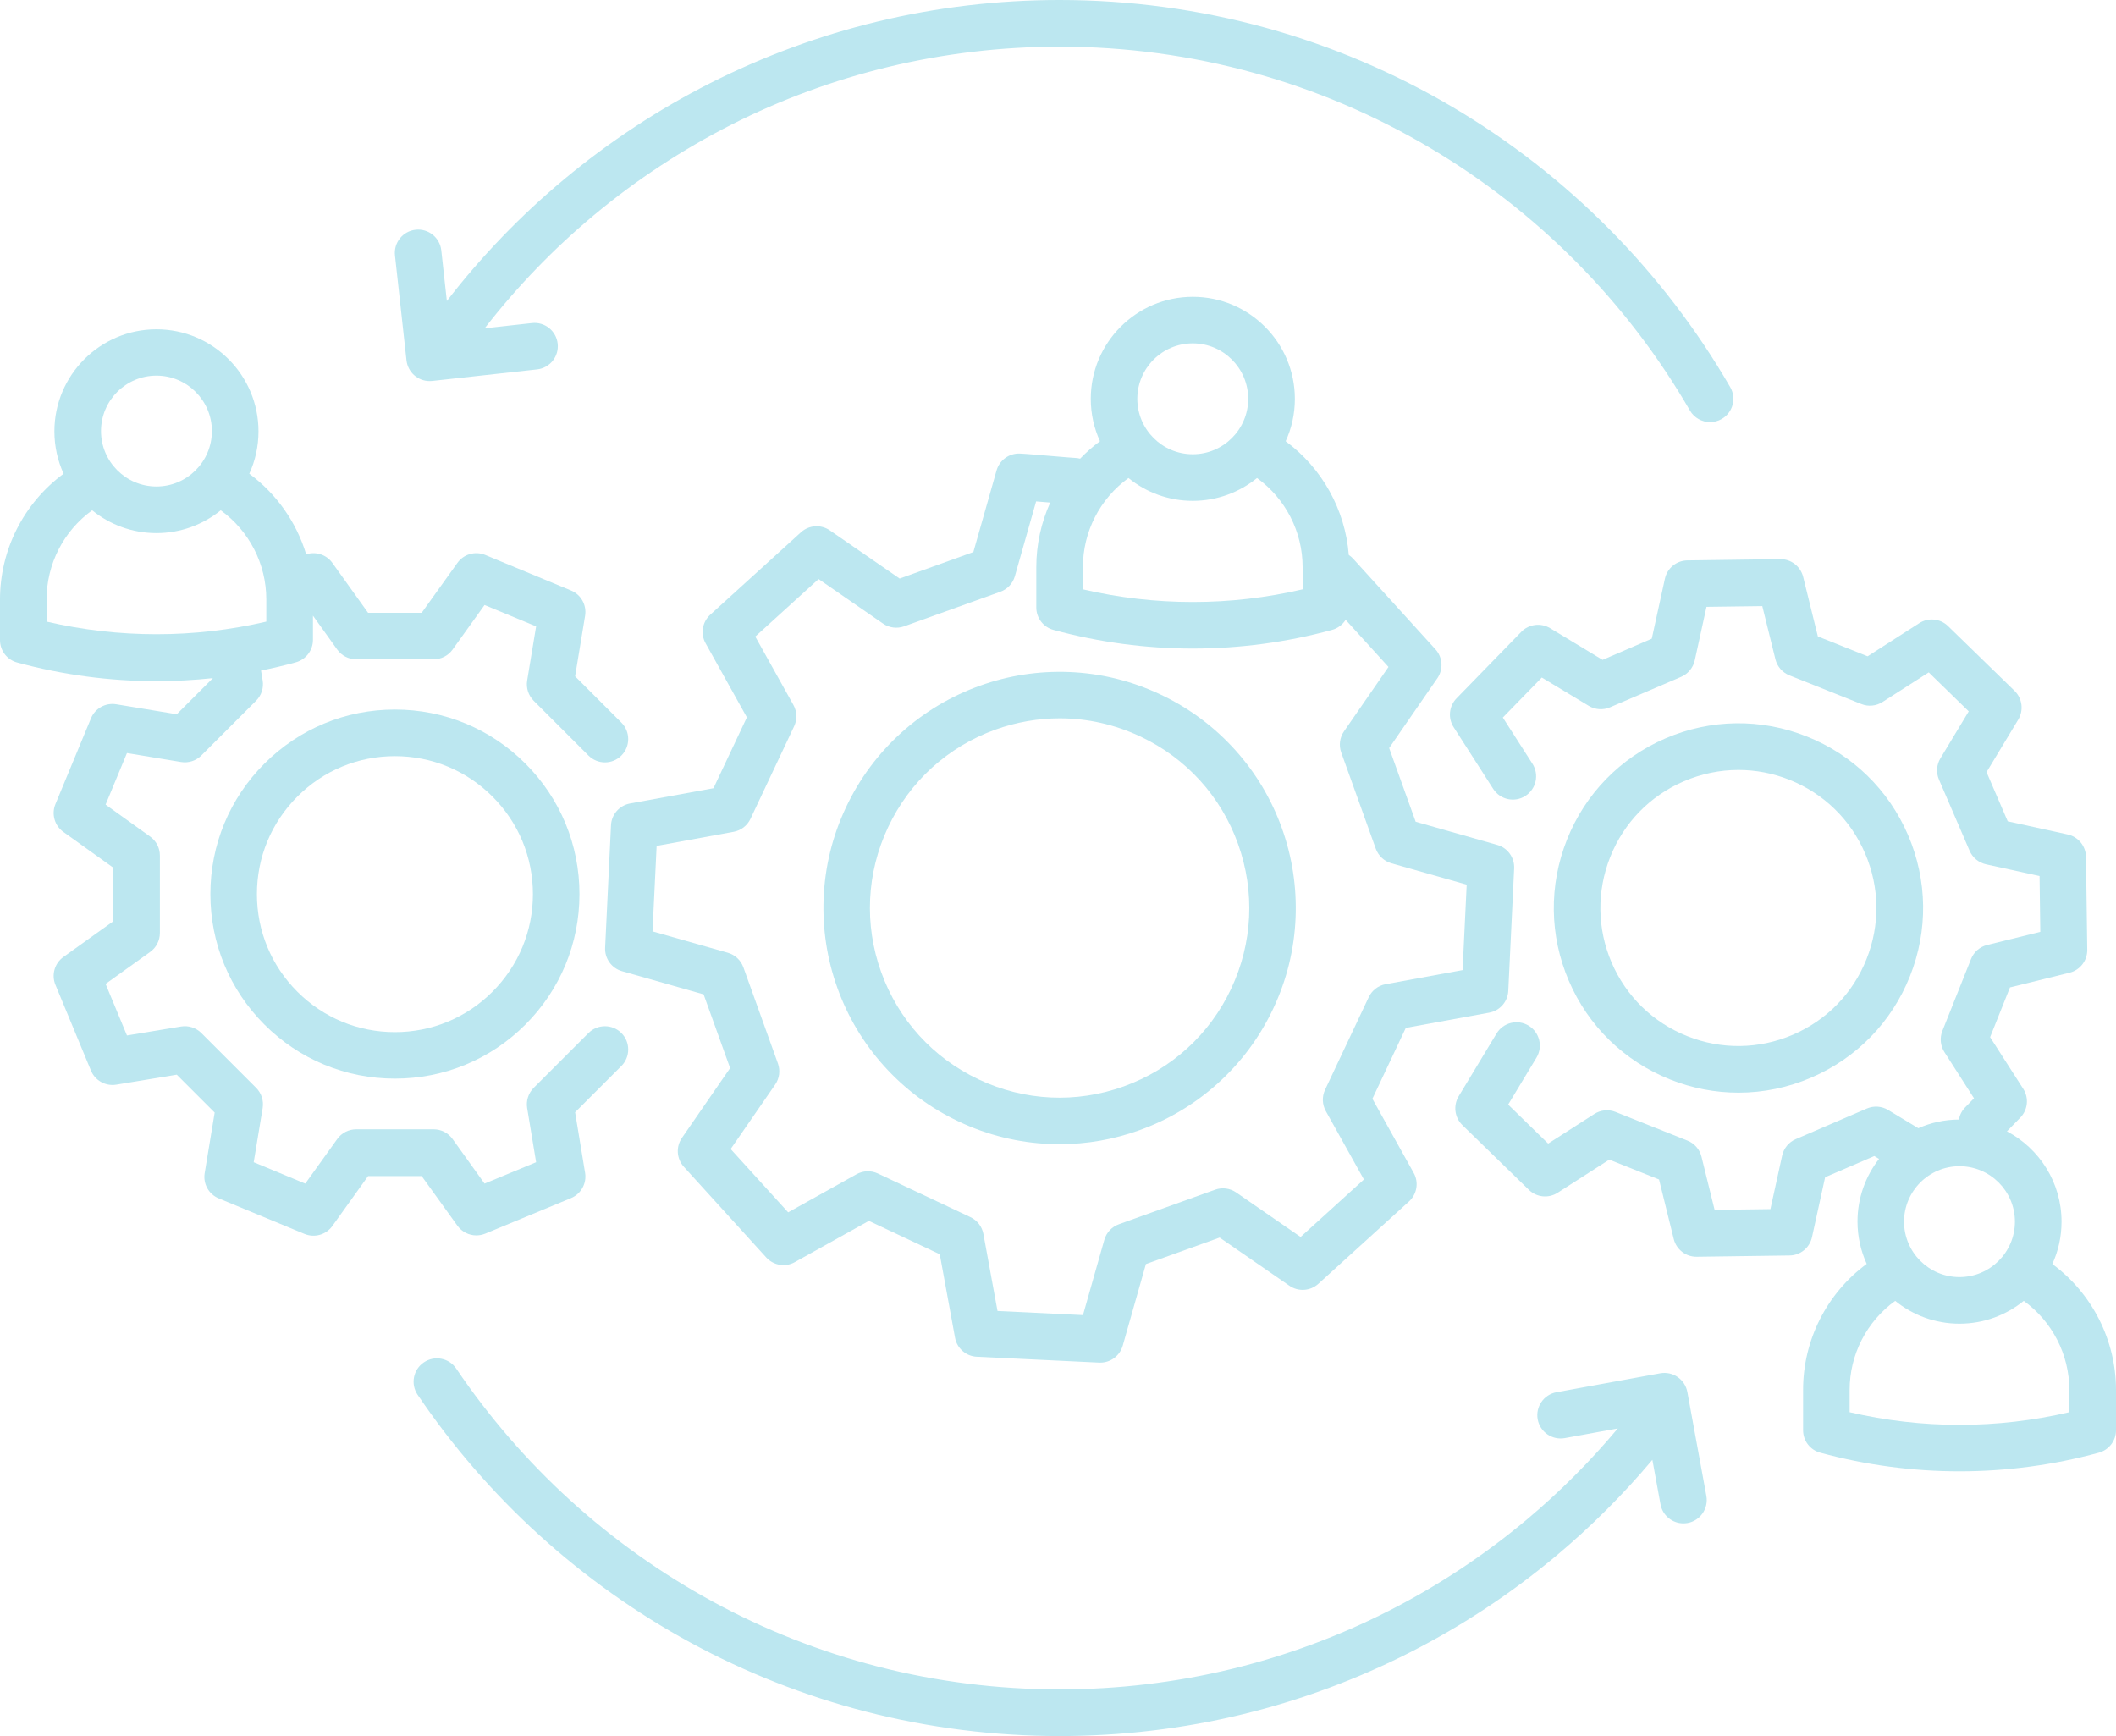 <?xml version="1.0" encoding="UTF-8" standalone="no"?><svg xmlns="http://www.w3.org/2000/svg" xmlns:xlink="http://www.w3.org/1999/xlink" fill="#000000" height="2868.3" preserveAspectRatio="xMidYMid meet" version="1" viewBox="249.3 499.8 3496.1 2868.3" width="3496.1" zoomAndPan="magnify"><g fill="#bce7f0" id="change1_1"><path d="M2621,1572.6l-136.1-149.8c-2.2-2.4-4.6-4.4-7.1-6.1c-5.9-74.9-44.2-143.5-104.3-187.9 c9.8-21.3,15.2-45,15.2-70c0-93-75.6-168.6-168.6-168.6s-168.6,75.6-168.6,168.6c0,25,5.5,48.7,15.2,70 c-11.8,8.7-22.8,18.4-32.8,28.8c-2.6-0.7-5.3-1.1-8-1.2c-4.9-0.2-20.9-1.6-36.3-2.9c-21.6-1.8-43.9-3.8-54.9-4.3 c-17.9-0.9-34,10.7-38.9,27.9l-38.3,134.8l-121.8,43.8l-115.3-79.6c-14.7-10.2-34.5-8.9-47.8,3.2l-149.8,136.1 c-13.2,12-16.5,31.6-7.7,47.2l68.2,122.4l-55.2,117.1l-137.8,25.2c-17.6,3.2-30.7,18.2-31.5,36l-9.7,202.2 c-0.9,17.9,10.7,34,27.9,38.9l134.8,38.3l43.8,121.8l-79.6,115.3c-10.2,14.7-8.9,34.5,3.2,47.8l136.1,149.8 c12,13.2,31.6,16.5,47.2,7.7l122.4-68.2l117.1,55.2l25.2,137.8c3.2,17.6,18.2,30.7,36,31.5l202.2,9.7c0.6,0,1.2,0,1.9,0 c17.1,0,32.3-11.4,37-28l38.3-134.8l121.8-43.8l115.3,79.6c14.7,10.2,34.5,8.9,47.8-3.2l149.8-136.1c13.2-12,16.5-31.6,7.7-47.2 l-68.2-122.4l55.2-117.1l137.8-25.2c17.6-3.2,30.7-18.2,31.5-36l9.7-202.2c0.9-17.9-10.7-34-27.9-38.9l-134.8-38.3l-43.8-121.8 l79.6-115.3C2634.3,1605.6,2633,1585.8,2621,1572.6z M2220,1067.1c50.5,0,91.6,41.1,91.6,91.6c0,50.5-41.1,91.6-91.6,91.6 s-91.6-41.1-91.6-91.6C2128.4,1108.2,2169.5,1067.1,2220,1067.1z M2038.5,1436.8c0-58.5,28.1-113.1,75.3-147.2 c29,23.6,66,37.7,106.2,37.7c40.2,0,77.2-14.2,106.2-37.7c46.9,33.9,75.3,88.6,75.3,147.2v36.7c-119.3,27.9-243.7,27.9-363,0 V1436.8z M2548.2,1926.1l124.4,35.3l-6.8,141.2l-127.2,23.3c-12.2,2.2-22.6,10.2-27.9,21.5l-72.1,152.9 c-5.3,11.2-4.8,24.3,1.2,35.2l63,113l-104.6,95l-106.4-73.5c-10.2-7.1-23.2-8.8-34.9-4.6l-159,57.1c-11.7,4.2-20.6,13.8-24,25.7 l-35.3,124.4l-141.2-6.8l-23.3-127.2c-2.2-12.2-10.2-22.6-21.5-27.9l-152.9-72.1c-11.2-5.3-24.3-4.8-35.2,1.2l-113,63l-95-104.6 l73.5-106.4c7.1-10.2,8.8-23.2,4.6-34.9l-57.1-159c-4.2-11.7-13.8-20.6-25.7-24l-124.4-35.3l6.8-141.2l127.2-23.3 c12.2-2.2,22.6-10.2,27.9-21.5l72.1-152.9c5.3-11.2,4.8-24.3-1.2-35.2l-63-113l104.6-95l106.4,73.5c10.2,7.1,23.2,8.8,34.9,4.6 l159-57.1c11.7-4.2,20.6-13.8,24-25.7l35.1-123.6c7.1,0.6,14.5,1.2,21.7,1.8c0.5,0,1,0.1,1.6,0.1c-14.9,33-23,69.3-23,106.6v66.7 c0,17.4,11.6,32.6,28.4,37.1c75.3,20.5,152.7,30.8,230.1,30.8s154.9-10.3,230.1-30.8c9.6-2.6,17.5-8.7,22.5-16.7l70.8,77.9 l-73.5,106.4c-7.1,10.2-8.8,23.2-4.6,34.9l57.1,159C2526.7,1913.8,2536.3,1922.7,2548.2,1926.1z"/><path d="M2290.7,1739.6c-34.9-38.9-76.7-70.1-124.3-92.5c-47.6-22.5-98.3-34.9-150.5-37c-50.4-2-100.2,5.6-147.8,22.7 c-47.7,17.1-90.9,42.9-128.5,76.5c-38.9,34.9-70.1,76.7-92.5,124.3c-22.5,47.6-34.9,98.3-37,150.5c-2,50.4,5.6,100.2,22.7,147.8 c17.1,47.7,42.9,90.9,76.5,128.5c34.9,38.9,76.7,70.1,124.3,92.5c47.6,22.5,98.3,34.9,150.5,37c5.3,0.2,10.6,0.3,15.9,0.3 c45,0,89.3-7.7,131.9-23.1c47.7-17.1,90.9-42.9,128.5-76.5c38.9-34.9,70.1-76.7,92.5-124.3c22.5-47.6,34.9-98.3,37-150.5 c2-50.4-5.6-100.2-22.7-147.8S2324.4,1777.2,2290.7,1739.6z M2283.3,2133.6c-35.7,75.7-98.7,132.9-177.4,161.2 c-78.7,28.3-163.8,24.2-239.5-11.5c-75.7-35.7-132.9-98.7-161.2-177.4c-28.3-78.7-24.2-163.8,11.5-239.5s98.7-132.9,177.4-161.2 c34.6-12.4,70.4-18.6,106.1-18.6c45.6,0,90.9,10.1,133.4,30.1c75.7,35.7,132.9,98.7,161.2,177.4 C2323.1,1972.9,2319,2057.9,2283.3,2133.6z"/><path d="M1005,2524.8c7.4,10.3,19.2,16.1,31.3,16.1c4.9,0,9.9-1,14.7-2.9l141.7-58.7c16.5-6.8,26.2-24.2,23.3-41.8 l-16.5-100l76.5-76.5c15-15,15-39.4,0-54.4c-15-15-39.4-15-54.4,0l-90.5,90.5c-8.8,8.8-12.8,21.3-10.8,33.5l14.8,89.4l-85.2,35.3 l-52.8-73.6c-7.2-10.1-18.9-16.1-31.3-16.1h-128c-12.4,0-24.1,6-31.3,16.1l-52.8,73.6l-85.2-35.3l14.8-89.4 c2-12.2-2-24.7-10.8-33.5l-90.5-90.5c-8.8-8.8-21.3-12.8-33.5-10.8l-89.4,14.8l-35.3-85.2l73.6-52.8c10.1-7.2,16.1-18.9,16.1-31.3 v-128c0-12.4-6-24.1-16.1-31.3l-73.6-52.8l35.3-85.2l89.4,14.8c12.2,2,24.7-2,33.5-10.8l90.5-90.5c8.8-8.8,12.8-21.3,10.8-33.5 l-2.7-16.3c19.3-3.9,38.4-8.4,57.4-13.6c16.8-4.6,28.4-19.8,28.4-37.1v-40l40.1,56c7.2,10.1,18.9,16.1,31.3,16.1h128 c12.4,0,24.1-6,31.3-16.1l52.8-73.6l85.2,35.3l-14.8,89.4c-2,12.2,2,24.7,10.8,33.5l90.5,90.5c7.5,7.5,17.4,11.3,27.2,11.3 c9.9,0,19.7-3.8,27.2-11.3c15-15,15-39.4,0-54.4l-76.5-76.5l16.5-100c2.9-17.7-6.7-35-23.3-41.8l-141.7-58.7 c-16.5-6.8-35.6-1.4-46,13.2l-59,82.4h-88.5l-59-82.4c-10-14-27.7-19.3-43.3-14.2c-16.1-53-48.9-99.9-94-133.2 c9.8-21.3,15.2-45,15.2-70c0-93-75.6-168.6-168.6-168.6c-93,0-168.6,75.6-168.6,168.6c0,25,5.5,48.7,15.2,70 c-66,48.7-105.1,125.7-105.1,208.1v66.7c0,17.4,11.6,32.6,28.4,37.1c75.3,20.5,152.7,30.8,230.1,30.8c31.2,0,62.3-1.7,93.3-5 l-59.7,59.7l-100-16.5c-17.7-2.9-35,6.7-41.8,23.3l-58.7,141.7c-6.8,16.5-1.4,35.6,13.2,46l82.4,59v88.5l-82.4,59 c-14.6,10.4-20,29.5-13.2,46l58.7,141.7c6.8,16.5,24.2,26.2,41.8,23.3l100-16.5l62.6,62.6l-16.5,100c-2.9,17.7,6.7,35,23.3,41.8 l141.7,58.7c16.5,6.8,35.6,1.4,46-13.2l59-82.4H946L1005,2524.8z M507.8,1120.4c50.5,0,91.6,41.1,91.6,91.6 c0,50.5-41.1,91.6-91.6,91.6c-50.5,0-91.6-41.1-91.6-91.6C416.2,1161.5,457.3,1120.4,507.8,1120.4z M326.3,1526.8v-36.7 c0-58.5,28.1-113.1,75.3-147.2c29,23.6,66,37.7,106.2,37.7c40.2,0,77.2-14.2,106.2-37.7c46.9,33.9,75.3,88.6,75.3,147.2l0,36.7 C570,1554.6,445.7,1554.6,326.3,1526.8z"/><path d="M901.8,1672.1c-81.5,0-158,31.7-215.6,89.3c-57.6,57.6-89.3,134.2-89.3,215.6s31.7,158,89.3,215.6 s134.2,89.3,215.6,89.3s158-31.7,215.6-89.3c57.6-57.6,89.3-134.2,89.3-215.6s-31.7-158-89.3-215.6 C1059.8,1703.8,983.2,1672.1,901.8,1672.1z M1063,2138.3c-43.1,43.1-100.3,66.8-161.2,66.8s-118.1-23.7-161.2-66.8 c-43.1-43.1-66.8-100.3-66.8-161.2s23.7-118.1,66.8-161.2s100.3-66.8,161.2-66.8s118.1,23.7,161.2,66.8 c43.1,43.1,66.8,100.3,66.8,161.2S1106,2095.2,1063,2138.3z"/><path d="M3008.7,2283.3c36.5,14.6,74.8,21.8,113,21.8c40.9,0,81.7-8.3,120.4-25c74.8-32.2,132.7-91.6,162.8-167.3v0 c30.2-75.7,29-158.6-3.1-233.4c-32.2-74.8-91.6-132.7-167.3-162.8c-75.7-30.2-158.6-29-233.4,3.1 c-74.8,32.2-132.7,91.6-162.8,167.3s-29,158.6,3.1,233.4C2873.6,2195.3,2933,2253.1,3008.7,2283.3z M2909.8,1915.6 c22.5-56.6,65.8-101,121.7-125c28.9-12.4,59.5-18.7,90-18.7c28.5,0,57.1,5.4,84.4,16.3c56.6,22.5,101,65.8,125,121.7 s24.9,117.9,2.3,174.5c-22.5,56.6-65.8,101-121.7,125s-117.9,24.9-174.5,2.3c-56.6-22.5-101-65.8-125-121.7 C2888.1,2034.1,2887.3,1972.2,2909.8,1915.6z"/><path d="M3640.2,2588.2c9.8-21.3,15.2-45,15.2-70c0-64.7-36.6-120.9-90.2-149.2l22.1-22.7 c12.5-12.8,14.5-32.6,4.8-47.6l-54.7-85.3l32.8-82.2l98.4-24.3c17.4-4.3,29.5-20,29.3-37.9l-2.1-153.4 c-0.2-17.9-12.8-33.3-30.3-37.1l-99-21.7l-35-81.3l52.4-86.8c9.2-15.3,6.7-35-6.1-47.5l-109.9-107c-12.8-12.5-32.6-14.5-47.6-4.8 l-85.3,54.7l-82.2-32.8l-24.3-98.4c-4.3-17.4-20-29.5-37.9-29.3l-153.4,2.1c-17.9,0.2-33.3,12.8-37.1,30.3l-21.7,99l-81.3,35 l-86.8-52.4c-15.3-9.2-35-6.7-47.5,6.1l-107,109.9c-12.5,12.8-14.5,32.6-4.8,47.6l65.4,102c11.5,17.9,35.3,23.1,53.2,11.6 c17.9-11.5,23.1-35.3,11.6-53.2l-48.9-76.3l64.4-66.1l77.6,46.8c10.6,6.4,23.7,7.3,35.1,2.4L3027,1618c11.4-4.9,19.7-15,22.4-27.1 l19.4-88.5l92.2-1.2l21.7,87.9c3,12.1,11.6,21.9,23.1,26.5l118.9,47.4c11.5,4.6,24.6,3.3,35-3.4l76.3-48.9l66.1,64.4l-46.8,77.6 c-6.4,10.6-7.3,23.7-2.4,35.1l50.6,117.6c4.9,11.4,15,19.7,27.1,22.4l88.5,19.4l1.2,92.2l-87.9,21.7c-12.1,3-21.9,11.6-26.5,23.1 l-47.4,118.9c-4.6,11.5-3.3,24.6,3.4,35l48.9,76.3l-14.7,15.1c-5.6,5.7-9,12.7-10.3,20c-23.8,0.1-46.5,5.2-67,14.3l-49.9-30.1 c-10.6-6.4-23.7-7.3-35.1-2.4l-117.6,50.6c-11.4,4.9-19.7,15-22.4,27.1l-19.4,88.5l-92.2,1.2l-21.7-87.9 c-3-12.1-11.6-21.9-23.1-26.5l-118.9-47.4c-11.5-4.6-24.6-3.3-35,3.4l-76.3,48.9l-66.1-64.4l46.8-77.6c11-18.2,5.1-41.9-13.1-52.9 c-18.2-11-41.9-5.1-52.9,13.1l-62.6,103.7c-9.2,15.3-6.7,35,6.1,47.5l109.9,107c12.8,12.5,32.6,14.5,47.6,4.8l85.3-54.7l82.2,32.8 l24.3,98.4c4.3,17.2,19.7,29.3,37.4,29.3c0.2,0,0.3,0,0.5,0l153.4-2.1c17.9-0.2,33.3-12.8,37.1-30.3l21.7-99l81.3-35l7.8,4.7 c-22.3,28.6-35.6,64.5-35.6,103.5c0,25,5.5,48.7,15.2,70c-66,48.7-105.1,125.7-105.1,208.1v66.7c0,17.4,11.6,32.6,28.4,37.1 c75.3,20.5,152.7,30.8,230.1,30.8c77.4,0,154.9-10.3,230.1-30.8c16.8-4.6,28.4-19.8,28.4-37.1v-66.7 C3745.3,2713.6,3705.7,2636.5,3640.2,2588.2z M3486.8,2426.6c50.5,0,91.6,41.1,91.6,91.6s-41.1,91.6-91.6,91.6 s-91.6-41.1-91.6-91.6S3436.3,2426.6,3486.8,2426.6z M3668.3,2833c-119.3,27.9-243.7,27.9-363,0v-36.7 c0-58.5,28.1-113.1,75.3-147.2c29,23.6,66,37.7,106.2,37.7c40.2,0,77.2-14.2,106.2-37.7c46.9,33.9,75.3,88.6,75.3,147.2V2833z"/><path d="M3037.2,2799.7c-3.8-20.9-23.9-34.8-44.8-31l-171.5,31.3c-20.9,3.8-34.8,23.9-31,44.8 c3.8,20.9,23.9,34.8,44.8,31l87.6-16c-45.6,54.5-96.1,105.1-150.6,150.8c-69.9,58.6-146.5,109.3-227.6,150.5 c-82.5,42-170,74.3-259.8,96.1c-92.5,22.4-188.2,33.8-284.3,33.8c-101.8,0-202.9-12.7-300.5-37.8 c-94.7-24.4-186.4-60.4-272.5-107.2c-84.6-46-163.8-102.2-235.3-167.2c-71.3-64.8-134.7-138.1-188.6-217.8 c-11.9-17.6-35.8-22.3-53.5-10.3c-17.6,11.9-22.3,35.8-10.3,53.5c57.3,84.8,124.8,162.7,200.6,231.6 c76.1,69.1,160.3,129,250.3,177.9c91.7,49.8,189.3,88.2,290.1,114.1c103.9,26.7,211.4,40.3,319.7,40.3c102.2,0,204-12.1,302.4-36 c95.7-23.2,188.7-57.6,276.6-102.3c86.3-43.9,167.8-97.7,242.2-160.1c57.2-47.9,110.2-100.9,158.2-158l13.4,73.4 c3.4,18.6,19.6,31.6,37.8,31.6c2.3,0,4.6-0.2,7-0.6c20.9-3.8,34.8-23.9,31-44.8L3037.2,2799.7z"/><path d="M920.9,1095.1c2.2,19.7,18.8,34.3,38.2,34.3c1.4,0,2.8-0.1,4.3-0.2l173.3-19.1c21.1-2.3,36.4-21.4,34-42.5 c-2.3-21.1-21.4-36.4-42.5-34l-78.1,8.6c53.3-68.6,114-131.5,180.7-187.1c69.8-58.2,146.2-108.4,227.1-149.4 c82.3-41.7,169.4-73.7,259-95.3c92.2-22.2,187.4-33.5,283.2-33.5c109.1,0,217.1,14.6,321.2,43.4c100.9,27.9,197.9,69.1,288.3,122.4 c178.7,105.3,328,255.8,431.8,435.3c7.1,12.3,20.1,19.2,33.4,19.2c6.5,0,13.2-1.7,19.2-5.2c18.4-10.6,24.7-34.2,14-52.6 c-110.5-190.9-269.3-351.1-459.4-463.1c-96.2-56.7-199.5-100.6-306.9-130.3C2231,515.4,2116,499.8,2000,499.8 c-101.8,0-203.2,12-301.2,35.7c-95.3,23-188.1,57.2-275.7,101.5c-86,43.5-167.3,97-241.6,158.9c-71.7,59.7-136.9,127.4-193.9,201.2 l-9.2-83.7c-2.3-21.1-21.4-36.4-42.5-34c-21.1,2.3-36.4,21.4-34,42.5L920.9,1095.1z"/></g></svg>